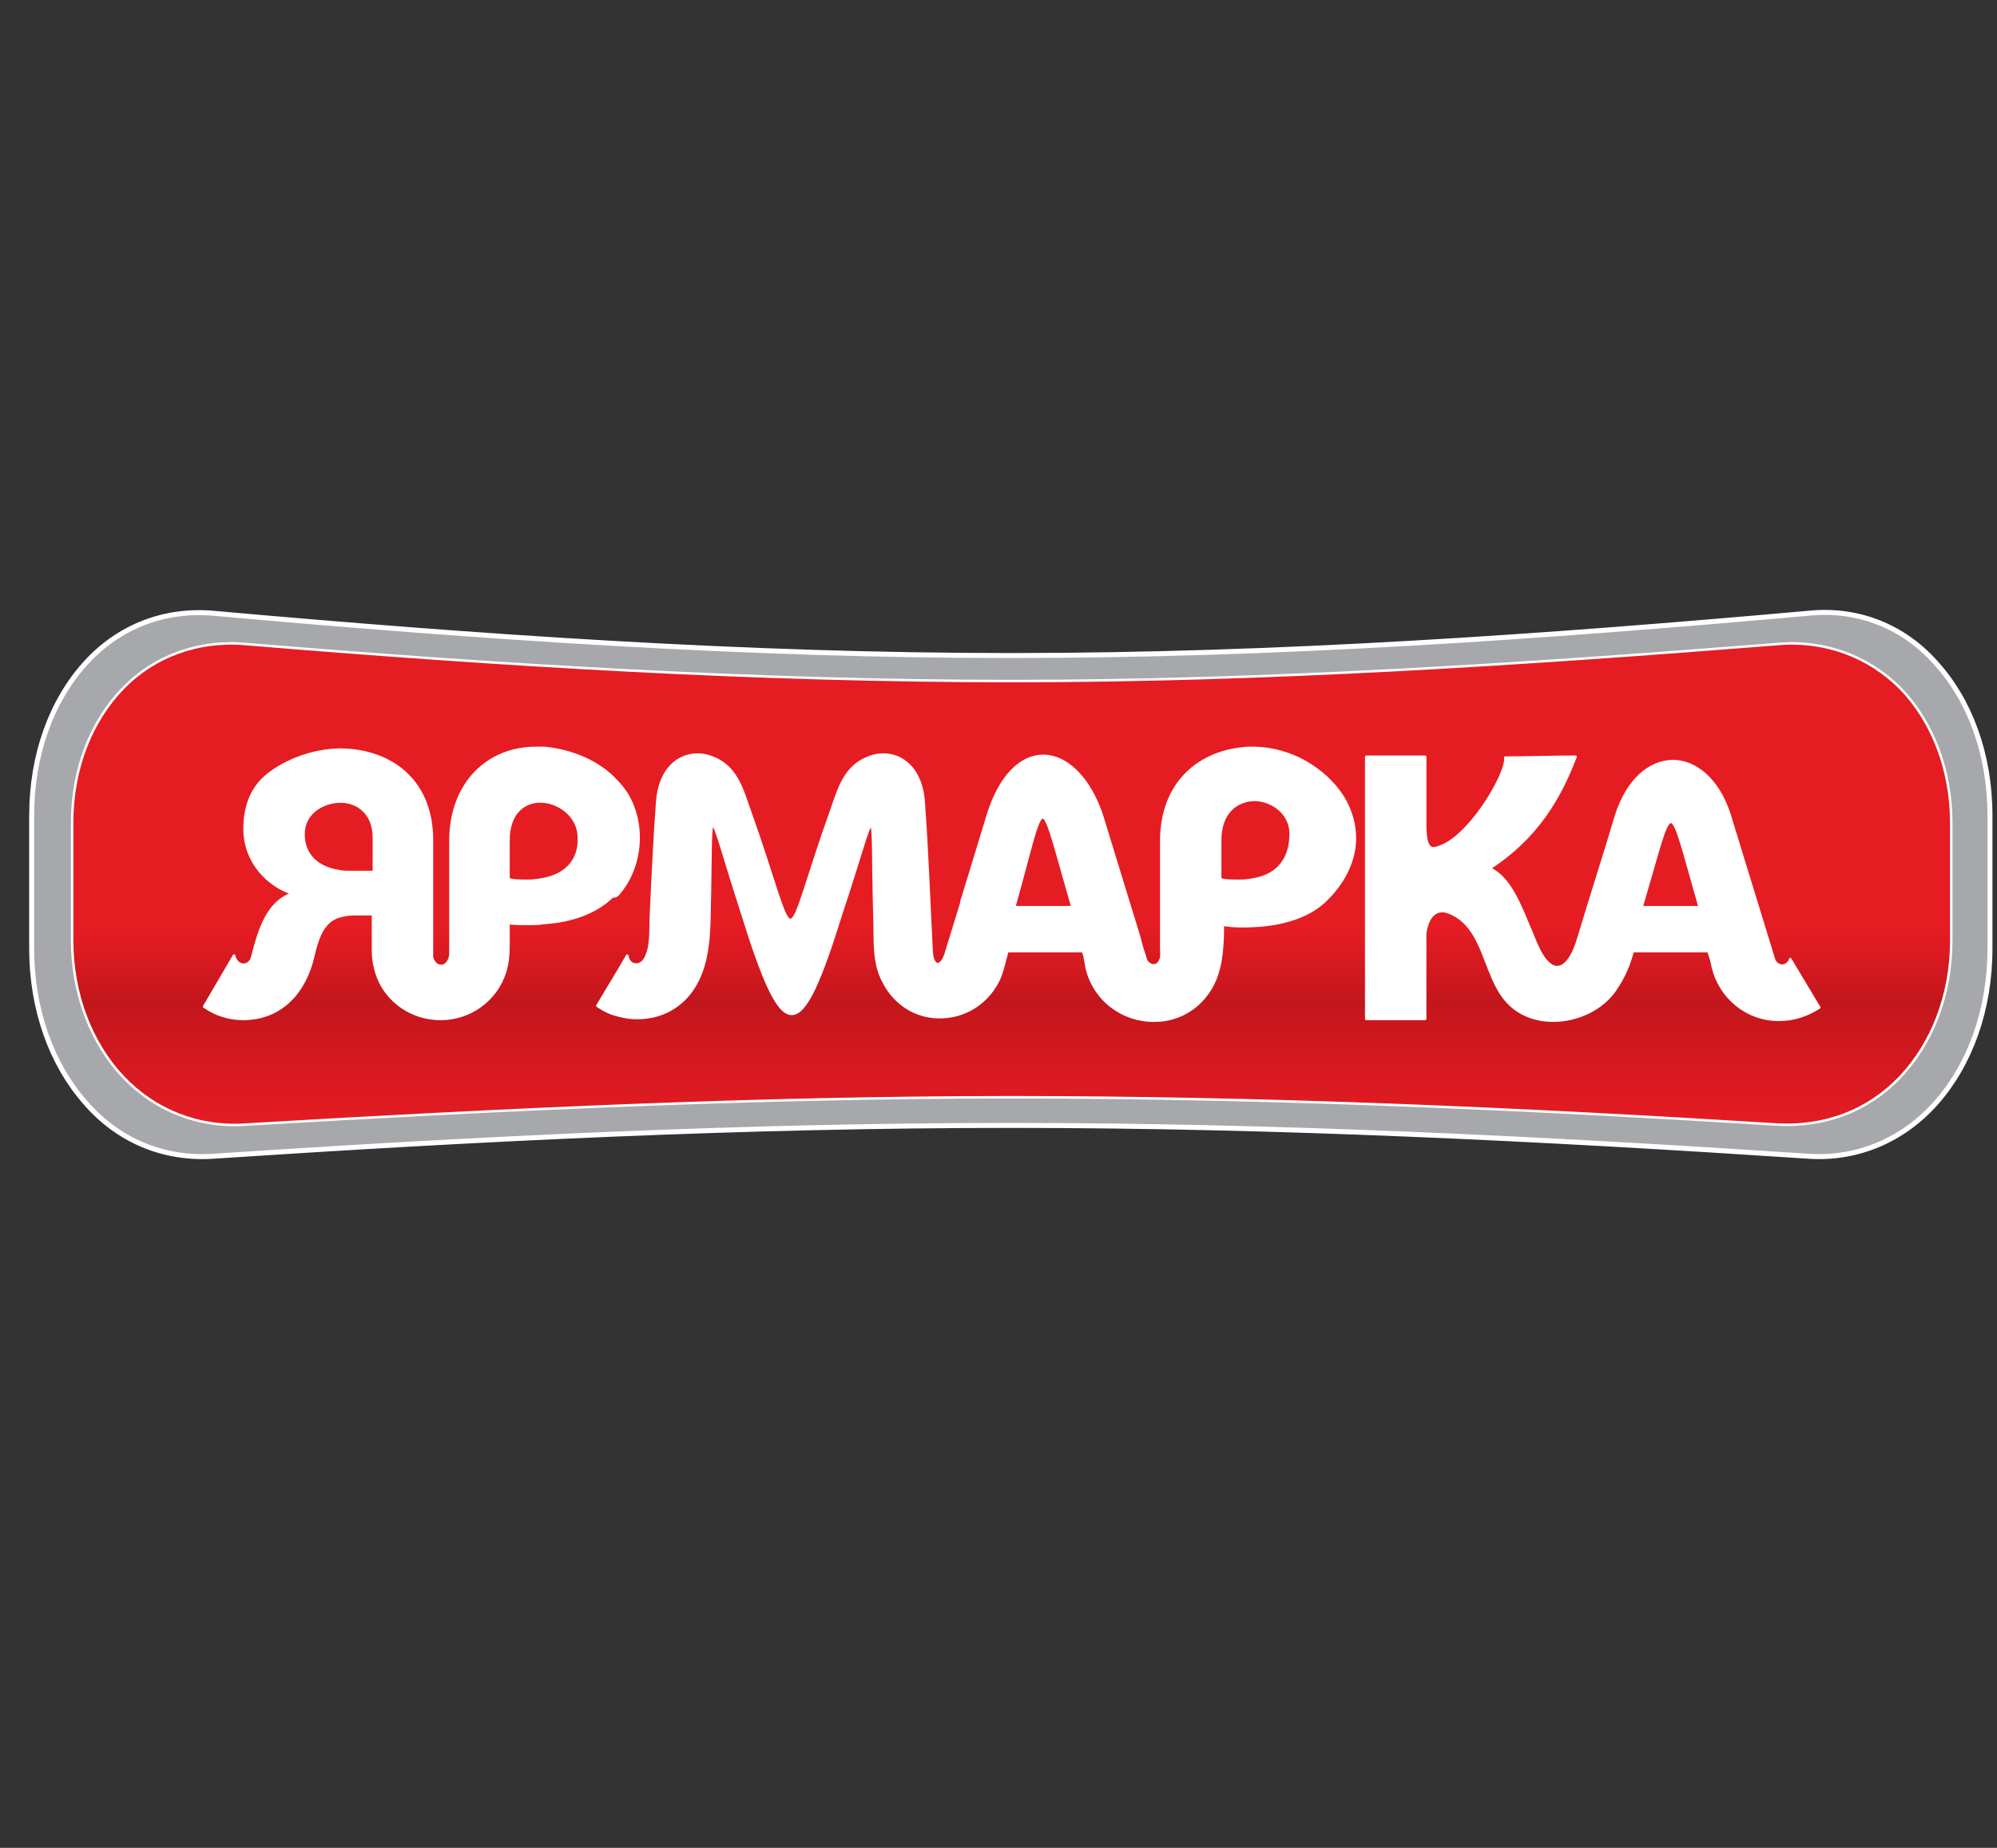<?xml version="1.0" encoding="utf-8"?><svg version="1.1" id="Layer_1" xmlns="http://www.w3.org/2000/svg" x="0px" y="0px" viewBox="-192 292 227 210" xml:space="preserve" enable-background="new -192 292 227 210"><rect x="-192" y="292" width="227" height="210" fill="#333333" stroke="none"/><path d="M-167.7,361.7c30.2,2.7,60.4,4.8,90.6,4.8c30.2,0,60.4-2.1,90.6-4.8c5.7-0.6,10.9,1.5,14.6,5.7
	c3.8,4.2,6.1,10.3,6.1,17.3c0,5.1,0,10.1,0,15.1c0,7-2.3,13.2-6.1,17.5c-3.7,4.2-8.9,6.5-14.6,6.1c-30.2-2-60.4-3.5-90.6-3.5
	c-30.2,0-60.4,1.5-90.6,3.5c-5.7,0.4-10.9-1.8-14.6-6.1c-3.8-4.3-6.1-10.5-6.1-17.5c0-5,0-10.1,0-15.1c0-7,2.3-13.1,6.1-17.3
	C-178.5,363.2-173.3,361.2-167.7,361.7z" fill-rule="evenodd" clip-rule="evenodd" fill="#A6A8AB" stroke="#FFFFFF" stroke-width="0.567" stroke-miterlimit="10"/><linearGradient id="SVGID_1_" gradientUnits="userSpaceOnUse" x1="-785.205" y1="245.181" x2="-785.205" y2="300.696" gradientTransform="matrix(1 0 0 1 708.156 119.546)"><stop offset="0" stop-color="#E61C23"/><stop offset="0.59" stop-color="#E61C23"/><stop offset="0.74" stop-color="#C3161C"/><stop offset="1" stop-color="#E61C23"/></linearGradient><path d="M-164,365.2c29,2.4,58,4.2,87,4.2c29,0,58-1.9,87-4.2c5.4-0.5,10.4,1.4,14,5c3.6,3.7,5.8,9.2,5.8,15.3
	c0,4.5,0,9,0,13.4c0,6.2-2.2,11.7-5.8,15.5c-3.6,3.8-8.5,5.7-14,5.4c-29-1.8-58-3.1-87-3.1c-29,0-58,1.4-87,3.1
	c-5.4,0.4-10.4-1.6-14-5.4c-3.6-3.8-5.8-9.4-5.8-15.5c0-4.5,0-8.9,0-13.4c0-6.2,2.2-11.6,5.8-15.3
	C-174.5,366.6-169.5,364.7-164,365.2z" fill-rule="evenodd" clip-rule="evenodd" fill="url(#SVGID_1_)" stroke="#FFFFFF" stroke-width="0.283"/><g><path d="M-121.8,393.7c2.8-3.1,3.2-8.2,0.8-11.7c-0.2-0.4-0.5-0.7-0.8-1.1c-2.1-2.3-5.2-3.6-8.3-3.9
		c-0.3,0-0.5,0-0.8,0c-5.5-0.1-9.9,3.9-9.9,10.6v12.9c-0.2,1.6-1.8,1.7-2.1,0.3v-13.1c0.1-7.4-5.2-10.6-10.7-10.5
		c-2.8,0.1-5.7,1.1-7.9,2.9c-1.8,1.4-2.7,3.5-2.7,6.2c0,3.8,2.7,6.4,5.3,7.3v0.1c-2.1,0.8-3.2,2.8-4,5.6c-0.2,0.6-0.3,1.2-0.5,1.8
		c-0.5,1-1.7,0.8-2-0.4l-3.4,5.8c1.3,0.9,2.8,1.4,4.4,1.4c4.5,0,7.1-3.2,8-7.1c0.6-2.7,1.4-4,2.8-4.5c0.6-0.2,1.2-0.3,2-0.3h2v3.6
		c0,0.9,0,1.5,0.2,2.3c0.8,3.5,3.8,6,7.5,6c3.4,0,6.3-2.2,7.3-5.3c0.3-1,0.4-1.9,0.4-2.9v-2.7c0.6,0.1,1.4,0.1,2.3,0.1
		c0.6,0,1.2,0,1.7-0.1c3.2-0.2,6-1.2,7.9-3.1C-122.1,394-122,393.8-121.8,393.7z M-149.6,391.1h-2.6c-0.5,0-0.9,0-1.3-0.1
		c-2.5-0.4-4-1.9-4-4.2c0-2.3,2-3.6,4-3.7c2-0.1,4,1.2,4,4.1V391.1z M-130.2,391.9c-0.5,0.1-1.1,0.2-1.8,0.2c-1,0-1.7,0-2.3-0.2
		v-4.4c0-3.3,2-4.6,4-4.4c2,0.2,4,1.8,4,4.1C-126.1,389.7-127.6,391.4-130.2,391.9z" fill="#A60E13"/><path d="M-49.3,377c-0.3,0-0.5,0-0.8,0c-5.5,0.3-9.9,3.9-9.9,10.6c0,4.1,0,7.8,0,12.1c0,0.5,0.1,1-0.1,1.4
		c-0.3,0.8-1.1,0.8-1.6,0.1c-0.3-0.9-0.6-1.8-0.8-2.7l-4.3-14c-1.5-4.3-4.1-6.6-6.6-6.6c-2.5,0-4.9,2.2-6.3,6.7l-2.9,9.5
		c-0.1,0.3-0.2,0.5-0.2,0.6c0,0.1,0,0.2,0,0.1c0,0.1-0.1,0.3-0.1,0.5l-1.6,5.2c-0.5,1.6-1.5,1.6-1.6-0.3c-0.3-5.7-0.5-11.6-0.9-16.9
		c-0.3-4.7-3.6-6.2-6.3-5.1c-2.6,1-3.3,3.4-4.1,5.7c-6.1,17-3.4,17-9.5,0c-0.8-2.3-1.5-4.7-4.1-5.7c-2.7-1.1-6,0.4-6.3,5.1
		c-0.3,4-0.5,8.3-0.7,12.6c-0.1,1.5,0.1,3.4-0.5,4.8c-0.2,0.5-0.5,0.9-1,1c-0.5,0.1-1.1-0.2-1.2-1l-1,1.7l-2.4,4
		c0.7,0.5,1.5,0.9,2.4,1.1c0.7,0.2,1.3,0.3,2.1,0.3c3.3,0,5.9-1.9,7.1-4.7c1.3-2.9,1.1-6.6,1.2-9.6c0.2-11.1-0.3-9.8,3.6,2.2
		c4.8,15.5,6.6,15.5,11.4,0c4.3-12.9,3.3-13.4,3.7,0.7c0.1,2.5-0.2,5.1,1.1,7.4c1.2,2.3,3.5,3.8,6.3,3.8c2.7,0,5-1.4,6.3-3.5
		c0.8-1.2,1-2.6,1.4-4h4.3h4.3c0.3,0.7,0.3,1.5,0.5,2.2c0.9,3.3,4,5.7,7.6,5.7c3.1,0,5.6-1.8,6.8-4.4c0.9-1.9,1-4.4,1-6.5
		c1.3,0.2,2.6,0.2,4,0.1c3-0.2,6-1.1,7.9-3.2c3.8-3.9,3.8-8.2,1.7-11.6C-41.5,379.3-45.3,377.1-49.3,377z M-73.4,395.1h-3.3l0.1-0.4
		c1.9-6.8,2.5-10,3.2-9.8c0.6,0.2,1.4,3.6,3.3,10.2H-73.4z M-49.3,391.9c-0.5,0.1-1.1,0.2-1.8,0.2c-1,0-1.7,0-2.3-0.2
		c0-0.1,0-1.5,0-4.4c0-3.3,2-4.6,4-4.6c2.1,0.1,4.2,1.7,4,4.3C-45.4,389.7-46.8,391.4-49.3,391.9z" fill="#A60E13"/><path d="M11.5,401c-0.3,0.9-1.3,1-1.8,0.2c-1.7-5.5-3.4-11.1-5.1-16.6c-1.3-4.1-4-6.2-6.6-6.1c-2.5,0.1-5,2.1-6.3,6.2
		c-1.4,4.7-2.8,9.3-4.3,14c-0.5,1.7-1.5,3.7-2.9,3.1c-1.2-0.6-1.9-2.6-2.4-3.8c-1.2-2.9-2.4-6.3-4.8-7.3c5.4-3.5,8-8,9.8-12.7
		c-2.8,0-5.3,0.1-8,0.1c0.3,1.5-3.5,8.2-6.9,9.9c-1.5,0.7-2.2,0.8-2.2-2.4c0-2.6,0-5.1,0-7.6c-2.2,0-4.4,0-6.7,0
		c0,9.9,0,19.8,0,29.8c2.2,0,4.4,0,6.7,0c0-3.2,0-6.5,0-9.7c0.3-2.2,1.4-2.9,2.7-2.4c4.1,1.6,3.9,7.1,6.6,10.1
		c3.2,3.7,9.7,2.5,12.3-1.3c1-1.5,1.5-2.6,2-4.4h4.3h4.3c0.2,0.6,0.4,1.2,0.5,1.8c0.8,3.4,3.8,6,7.5,6c1.7,0,3.2-0.5,4.6-1.4
		C13.7,404.7,12.6,402.8,11.5,401z M-2.1,395.1h-3.3c1.9-6.4,2.6-9.6,3.3-9.7c0.7-0.1,1.4,3.1,3.3,9.7H-2.1z" fill="#A60E13"/></g><g><path d="M-121.8,393.7c2.8-3.1,3.2-8.2,0.9-11.7c-0.3-0.4-0.5-0.7-0.9-1.1c-2-2.3-5.2-3.6-8.3-3.9c-0.2,0-0.5,0-0.8,0
		c-5.5-0.1-9.9,3.9-9.9,10.6v12.9c-0.2,1.6-1.7,1.7-2.1,0.3v-13.1c0.1-7.4-5.2-10.6-10.7-10.5c-2.8,0.1-5.7,1.1-7.9,2.8
		c-1.8,1.4-2.7,3.5-2.7,6.2c0,3.8,2.7,6.4,5.3,7.3v0.1c-2.1,0.8-3.2,2.8-4,5.6c-0.2,0.6-0.3,1.2-0.5,1.8c-0.5,1-1.7,0.8-2-0.4
		l-3.4,5.8c1.3,0.9,2.8,1.4,4.4,1.4c4.5,0,7.1-3.2,8-7.1c0.6-2.7,1.4-4,2.8-4.5c0.6-0.2,1.2-0.3,2-0.3h2v3.6c0,0.8,0,1.5,0.2,2.3
		c0.7,3.5,3.8,6,7.5,6c3.4,0,6.3-2.2,7.3-5.3c0.3-1,0.4-1.9,0.4-2.9v-2.7c0.6,0.1,1.4,0.1,2.3,0.1c0.6,0,1.2,0,1.7-0.1
		c3.2-0.2,6-1.2,7.9-3.1C-122.1,394-122,393.8-121.8,393.7z M-149.6,391.1h-2.6c-0.5,0-0.9,0-1.3-0.1c-2.5-0.4-4-1.9-4-4.2
		c0-2.3,2-3.6,4-3.7c2-0.1,4,1.2,4,4.1V391.1z M-130.2,391.9c-0.5,0.1-1.1,0.2-1.8,0.2c-1,0-1.7,0-2.2-0.2v-4.4c0-3.3,2-4.6,4-4.4
		c2,0.2,4,1.8,4,4.1C-126.1,389.7-127.6,391.4-130.2,391.9z" fill="#FFFFFF" stroke="#FFFFFF" stroke-width="0.283" stroke-linecap="round" stroke-linejoin="round"/><path d="M11.5,401c-0.3,0.9-1.3,1-1.8,0.2c-1.7-5.5-3.4-11.1-5.1-16.6c-1.3-4.1-4-6.2-6.6-6.1c-2.5,0.1-5,2.1-6.3,6.2
		c-1.4,4.7-2.9,9.3-4.3,14c-0.5,1.7-1.5,3.7-2.9,3.1c-1.2-0.6-1.9-2.6-2.4-3.8c-1.2-2.8-2.4-6.3-4.8-7.3c5.4-3.5,8-8,9.8-12.7
		c-2.7,0-5.3,0.1-8,0.1c0.3,1.5-3.5,8.2-6.9,9.9c-1.5,0.7-2.2,0.8-2.2-2.4c0-2.6,0-5.1,0-7.6c-2.2,0-4.4,0-6.7,0
		c0,9.9,0,19.8,0,29.8c2.2,0,4.4,0,6.7,0c0-3.2,0-6.5,0-9.7c0.3-2.2,1.4-2.9,2.7-2.4c4.1,1.6,3.9,7.1,6.6,10.1
		c3.2,3.6,9.7,2.5,12.3-1.3c1-1.5,1.5-2.6,2-4.4h4.3h4.3c0.2,0.6,0.4,1.2,0.5,1.8c0.8,3.4,3.8,6,7.5,6c1.7,0,3.2-0.5,4.6-1.4
		C13.7,404.7,12.6,402.8,11.5,401z M-2.1,395.1h-3.3c1.9-6.4,2.6-9.6,3.3-9.7c0.7-0.1,1.4,3.1,3.3,9.7H-2.1z" fill="#FFFFFF" stroke="#FFFFFF" stroke-width="0.283" stroke-linecap="round" stroke-linejoin="round"/><path d="M-49.3,377c-0.3,0-0.5,0-0.8,0c-5.5,0.3-9.9,3.9-9.9,10.6c0,4.1,0,7.8,0,12.1c0,0.5,0.1,1-0.1,1.4
		c-0.3,0.8-1.1,0.8-1.6,0.1c-0.3-0.9-0.6-1.8-0.8-2.7l-4.3-14c-1.5-4.3-4.1-6.6-6.6-6.6c-2.5,0-4.9,2.2-6.3,6.7l-2.9,9.5
		c0,0.1-0.1,0.2-0.1,0.3c0,0,0,0.1,0,0.1c0,0.1-0.1,0.3-0.2,0.7l-1.6,5.2c-0.5,1.6-1.5,1.6-1.6-0.3c-0.3-5.7-0.5-11.6-0.9-16.9
		c-0.3-4.7-3.6-6.2-6.3-5.1c-2.6,1-3.3,3.4-4.1,5.7c-6.1,17-3.4,17-9.5,0c-0.8-2.3-1.5-4.7-4.1-5.7c-2.7-1.1-6,0.4-6.3,5.1
		c-0.3,4-0.5,8.3-0.7,12.6c-0.1,1.5,0.1,3.4-0.5,4.8c-0.2,0.5-0.5,0.9-1,1c-0.5,0.1-1.1-0.2-1.2-1l-1,1.7l-2.4,4
		c0.7,0.5,1.5,0.9,2.4,1.1c0.7,0.2,1.4,0.3,2.1,0.3c3.4,0,5.9-1.9,7.1-4.7c1.3-2.9,1.1-6.6,1.2-9.6c0.2-11.1-0.3-9.8,3.6,2.2
		c4.8,15.5,6.6,15.5,11.4,0c4.3-12.9,3.3-13.4,3.7,0.7c0.1,2.5-0.2,5.1,1.1,7.4c1.2,2.3,3.5,3.9,6.3,3.9c2.7,0,5-1.4,6.3-3.5
		c0.8-1.2,1-2.6,1.4-4h4.3h4.3c0.3,0.7,0.3,1.5,0.5,2.2c0.9,3.3,3.9,5.7,7.6,5.7c3.1,0,5.6-1.8,6.8-4.4c0.9-1.9,1-4.4,1-6.5
		c1.3,0.2,2.6,0.2,4,0.1c3-0.2,6-1.1,7.9-3.1c3.8-3.9,3.8-8.2,1.7-11.6C-41.5,379.3-45.3,377.1-49.3,377z M-73.4,395.1h-3.3l0.1-0.4
		c1.9-6.8,2.5-10,3.2-9.8c0.6,0.2,1.4,3.6,3.3,10.2H-73.4z M-49.3,391.9c-0.5,0.1-1.1,0.2-1.8,0.2c-1,0-1.7,0-2.2-0.2
		c0-0.1,0-1.5,0-4.4c0-3.3,2-4.6,4-4.6c2.1,0.1,4.2,1.7,4,4.2C-45.4,389.7-46.8,391.4-49.3,391.9z" fill="#FFFFFF" stroke="#FFFFFF" stroke-width="0.283" stroke-linecap="round" stroke-linejoin="round"/></g></svg>